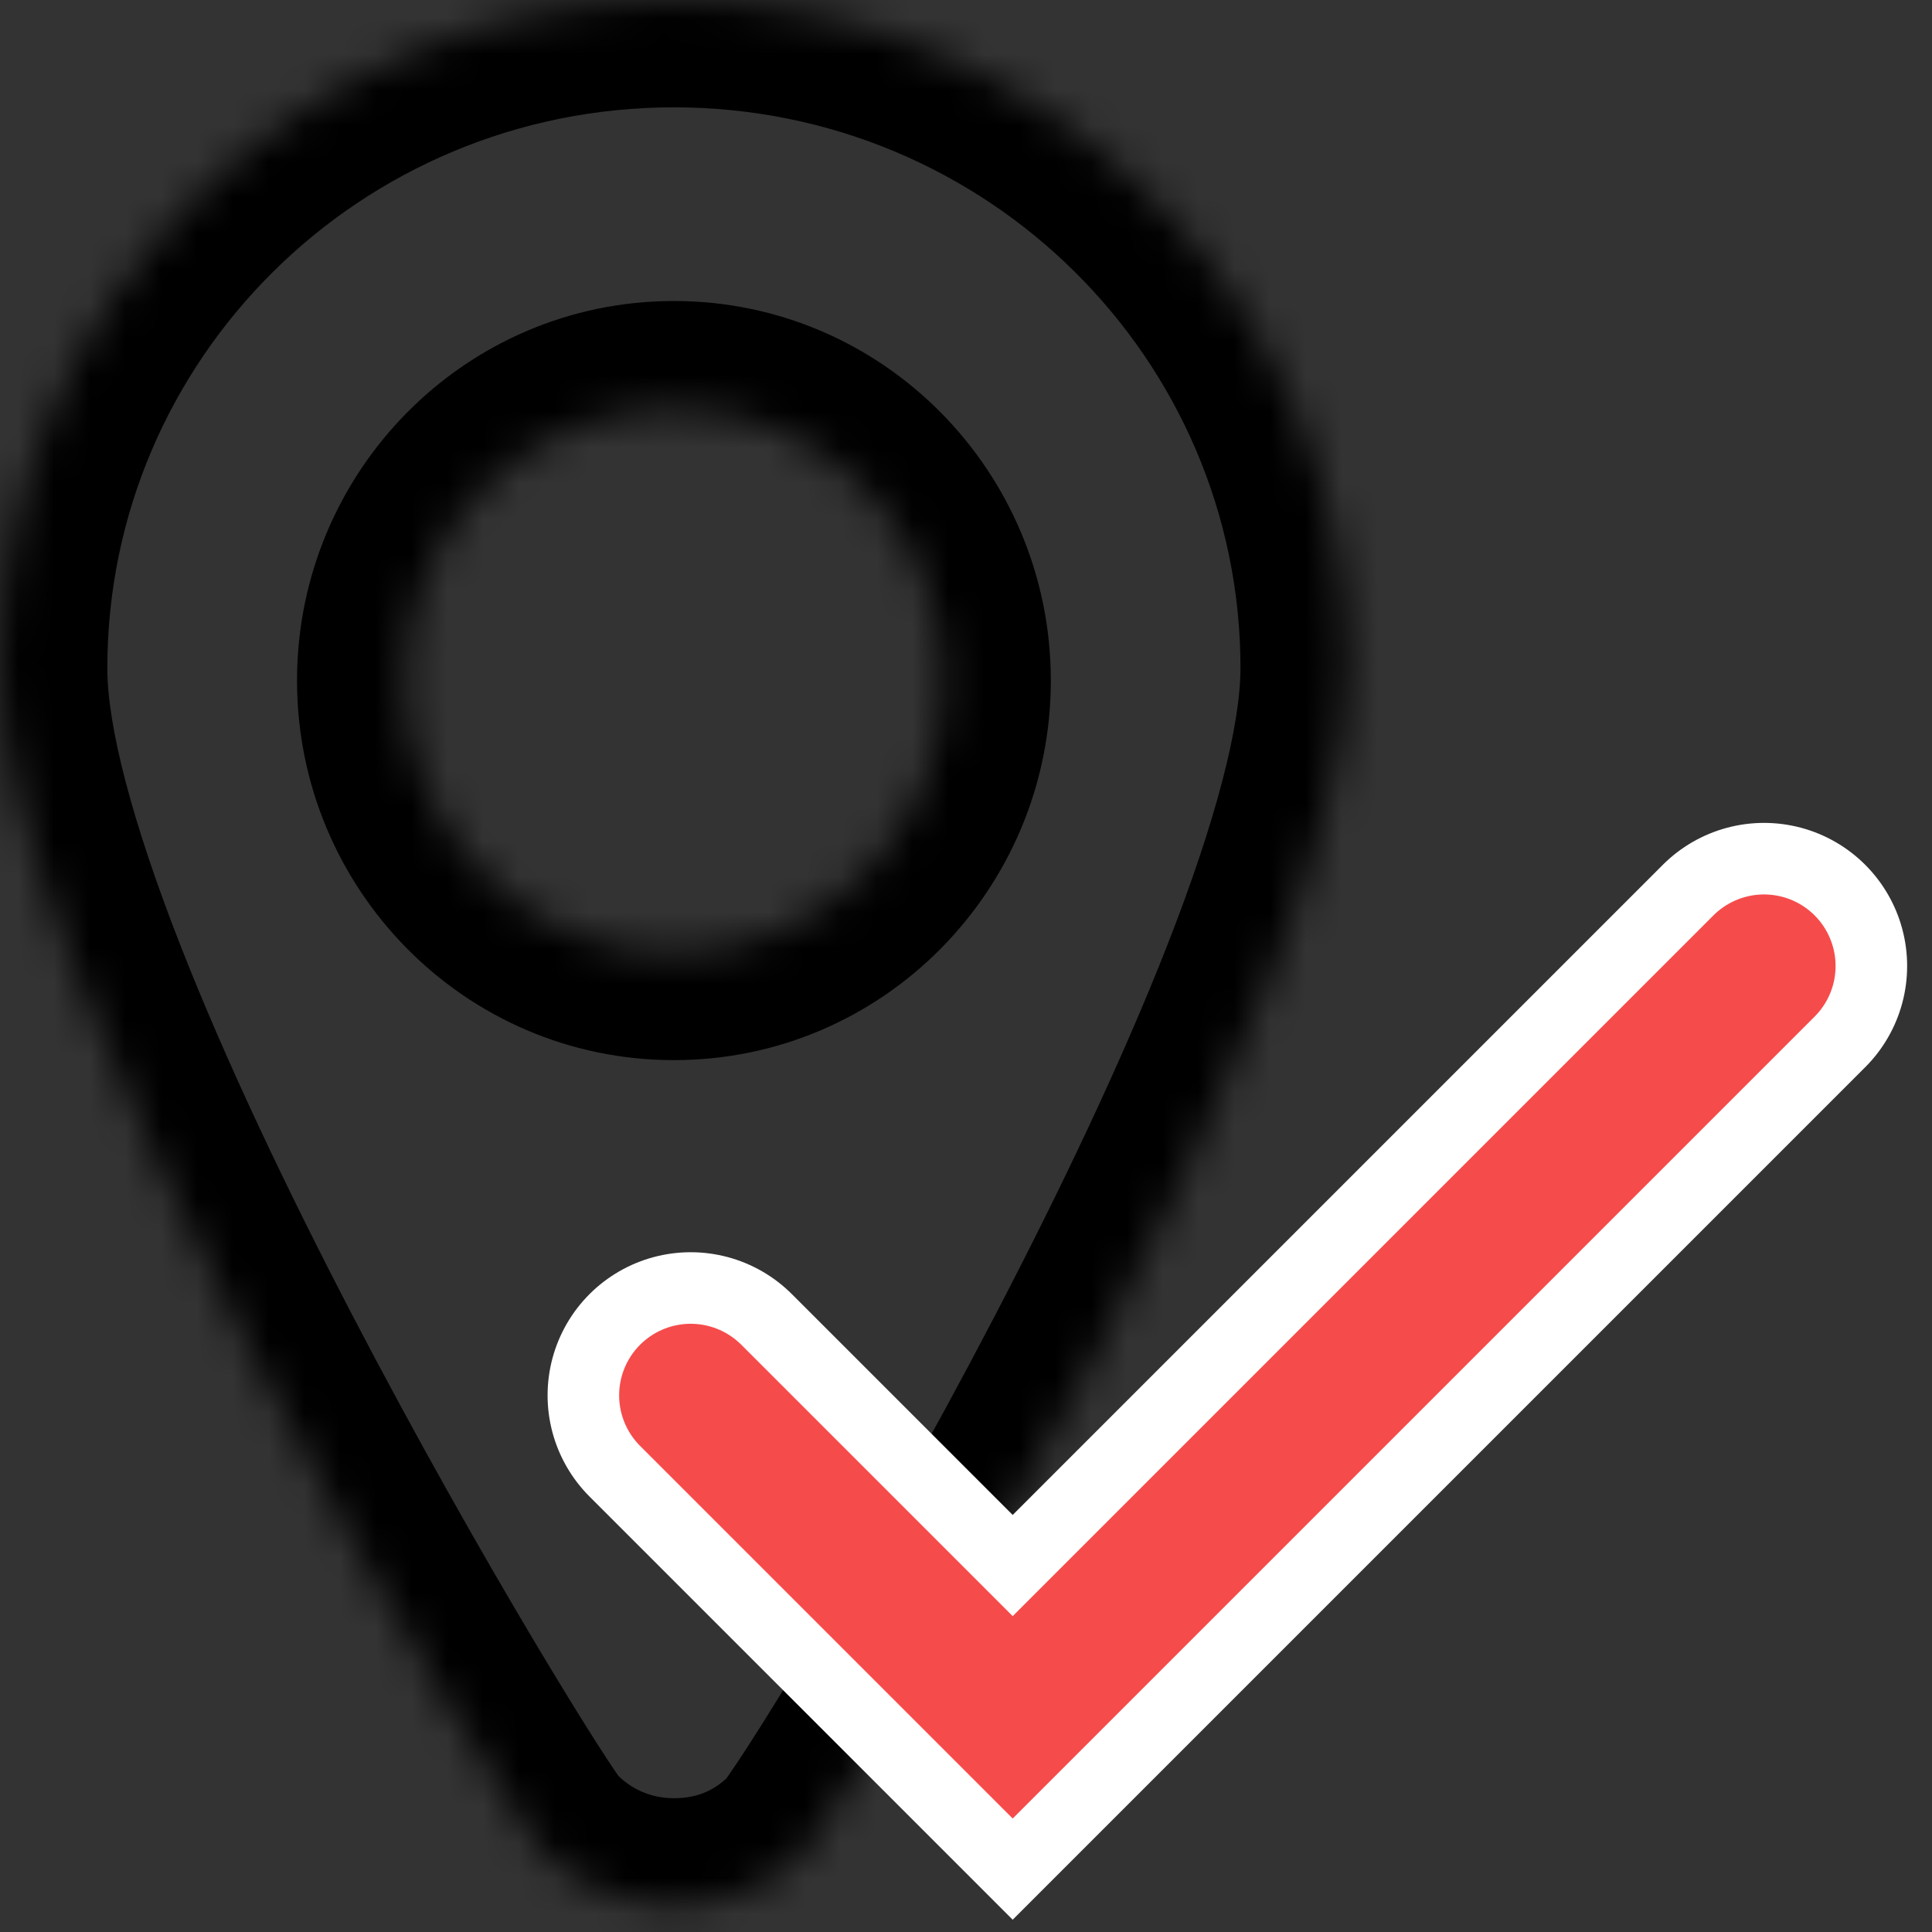<svg width="54" height="54" viewBox="0 0 54 54" fill="none" xmlns="http://www.w3.org/2000/svg">
<rect x="0" y="0" width="54" height="54" fill="#333333" stroke="none"/>
<mask id="path-1-inside-1_13_360" fill="white">
<path fill-rule="evenodd" clip-rule="evenodd" d="M18.836 0C29.233 0 37.672 8.356 37.672 18.675V18.665C37.672 27.602 23.444 50.824 22.508 51.753C21.571 52.681 20.347 53.261 18.836 53.261C17.325 53.261 15.963 52.629 15.016 51.605C14.164 50.698 0 27.602 0 18.675C0 8.356 8.439 0 18.836 0ZM18.836 26.631C22.997 26.631 26.371 23.224 26.371 19.022C26.371 14.82 22.997 11.413 18.836 11.413C14.675 11.413 11.302 14.82 11.302 19.022C11.302 23.224 14.675 26.631 18.836 26.631Z"/>
</mask>
<path d="M22.508 51.753L20.395 49.622L20.395 49.622L22.508 51.753ZM15.016 51.605L17.218 49.567L17.211 49.56L17.204 49.552L15.016 51.605ZM40.672 18.675C40.672 6.674 30.865 -3 18.836 -3V3C27.602 3 34.672 10.039 34.672 18.675H40.672ZM34.672 18.665V18.675H40.672V18.665H34.672ZM24.62 53.883C24.908 53.597 25.176 53.211 25.293 53.042C25.477 52.779 25.699 52.445 25.948 52.058C26.45 51.282 27.101 50.234 27.846 48.989C29.337 46.499 31.233 43.179 33.101 39.6C34.964 36.03 36.826 32.154 38.229 28.567C39.591 25.084 40.672 21.504 40.672 18.665H34.672C34.672 20.294 33.976 22.968 32.641 26.382C31.347 29.691 29.592 33.355 27.782 36.824C25.976 40.284 24.139 43.502 22.698 45.907C21.978 47.109 21.364 48.098 20.908 48.804C20.679 49.158 20.499 49.428 20.371 49.611C20.178 49.888 20.224 49.792 20.395 49.622L24.62 53.883ZM18.836 56.261C21.193 56.261 23.162 55.329 24.62 53.883L20.395 49.622C19.981 50.033 19.502 50.261 18.836 50.261V56.261ZM12.814 53.643C14.317 55.267 16.472 56.261 18.836 56.261V50.261C18.178 50.261 17.609 49.99 17.218 49.567L12.814 53.643ZM-3 18.675C-3 21.511 -1.923 25.08 -0.568 28.55C0.827 32.124 2.678 35.981 4.528 39.533C6.382 43.093 8.261 46.394 9.732 48.867C10.468 50.102 11.107 51.141 11.596 51.908C11.839 52.29 12.053 52.616 12.227 52.871C12.342 53.041 12.583 53.396 12.828 53.658L17.204 49.552C17.342 49.7 17.372 49.769 17.187 49.496C17.06 49.309 16.882 49.038 16.656 48.684C16.207 47.979 15.6 46.994 14.888 45.798C13.464 43.405 11.643 40.204 9.849 36.761C8.052 33.31 6.308 29.663 5.021 26.367C3.694 22.968 3 20.303 3 18.675H-3ZM18.836 -3C6.808 -3 -3 6.674 -3 18.675H3C3 10.039 10.07 3 18.836 3V-3ZM23.371 19.022C23.371 21.595 21.313 23.631 18.836 23.631V29.631C24.682 29.631 29.371 24.853 29.371 19.022H23.371ZM18.836 14.413C21.313 14.413 23.371 16.449 23.371 19.022H29.371C29.371 13.191 24.682 8.413 18.836 8.413V14.413ZM14.302 19.022C14.302 16.449 16.36 14.413 18.836 14.413V8.413C12.991 8.413 8.302 13.191 8.302 19.022H14.302ZM18.836 23.631C16.36 23.631 14.302 21.595 14.302 19.022H8.302C8.302 24.853 12.991 29.631 18.836 29.631V23.631Z" fill="black" mask="url(#path-1-inside-1_13_360)"/>
<path d="M19.305 39L28.305 48L49.305 27" stroke="white" stroke-width="8" stroke-linecap="round"/>
<path d="M19.305 39L28.305 48L49.305 27" stroke="white" stroke-width="4" stroke-linecap="round"/>
<path d="M19.305 39L28.305 48L49.305 27" stroke="#F64B4B" stroke-width="4" stroke-linecap="round"/>
</svg>
